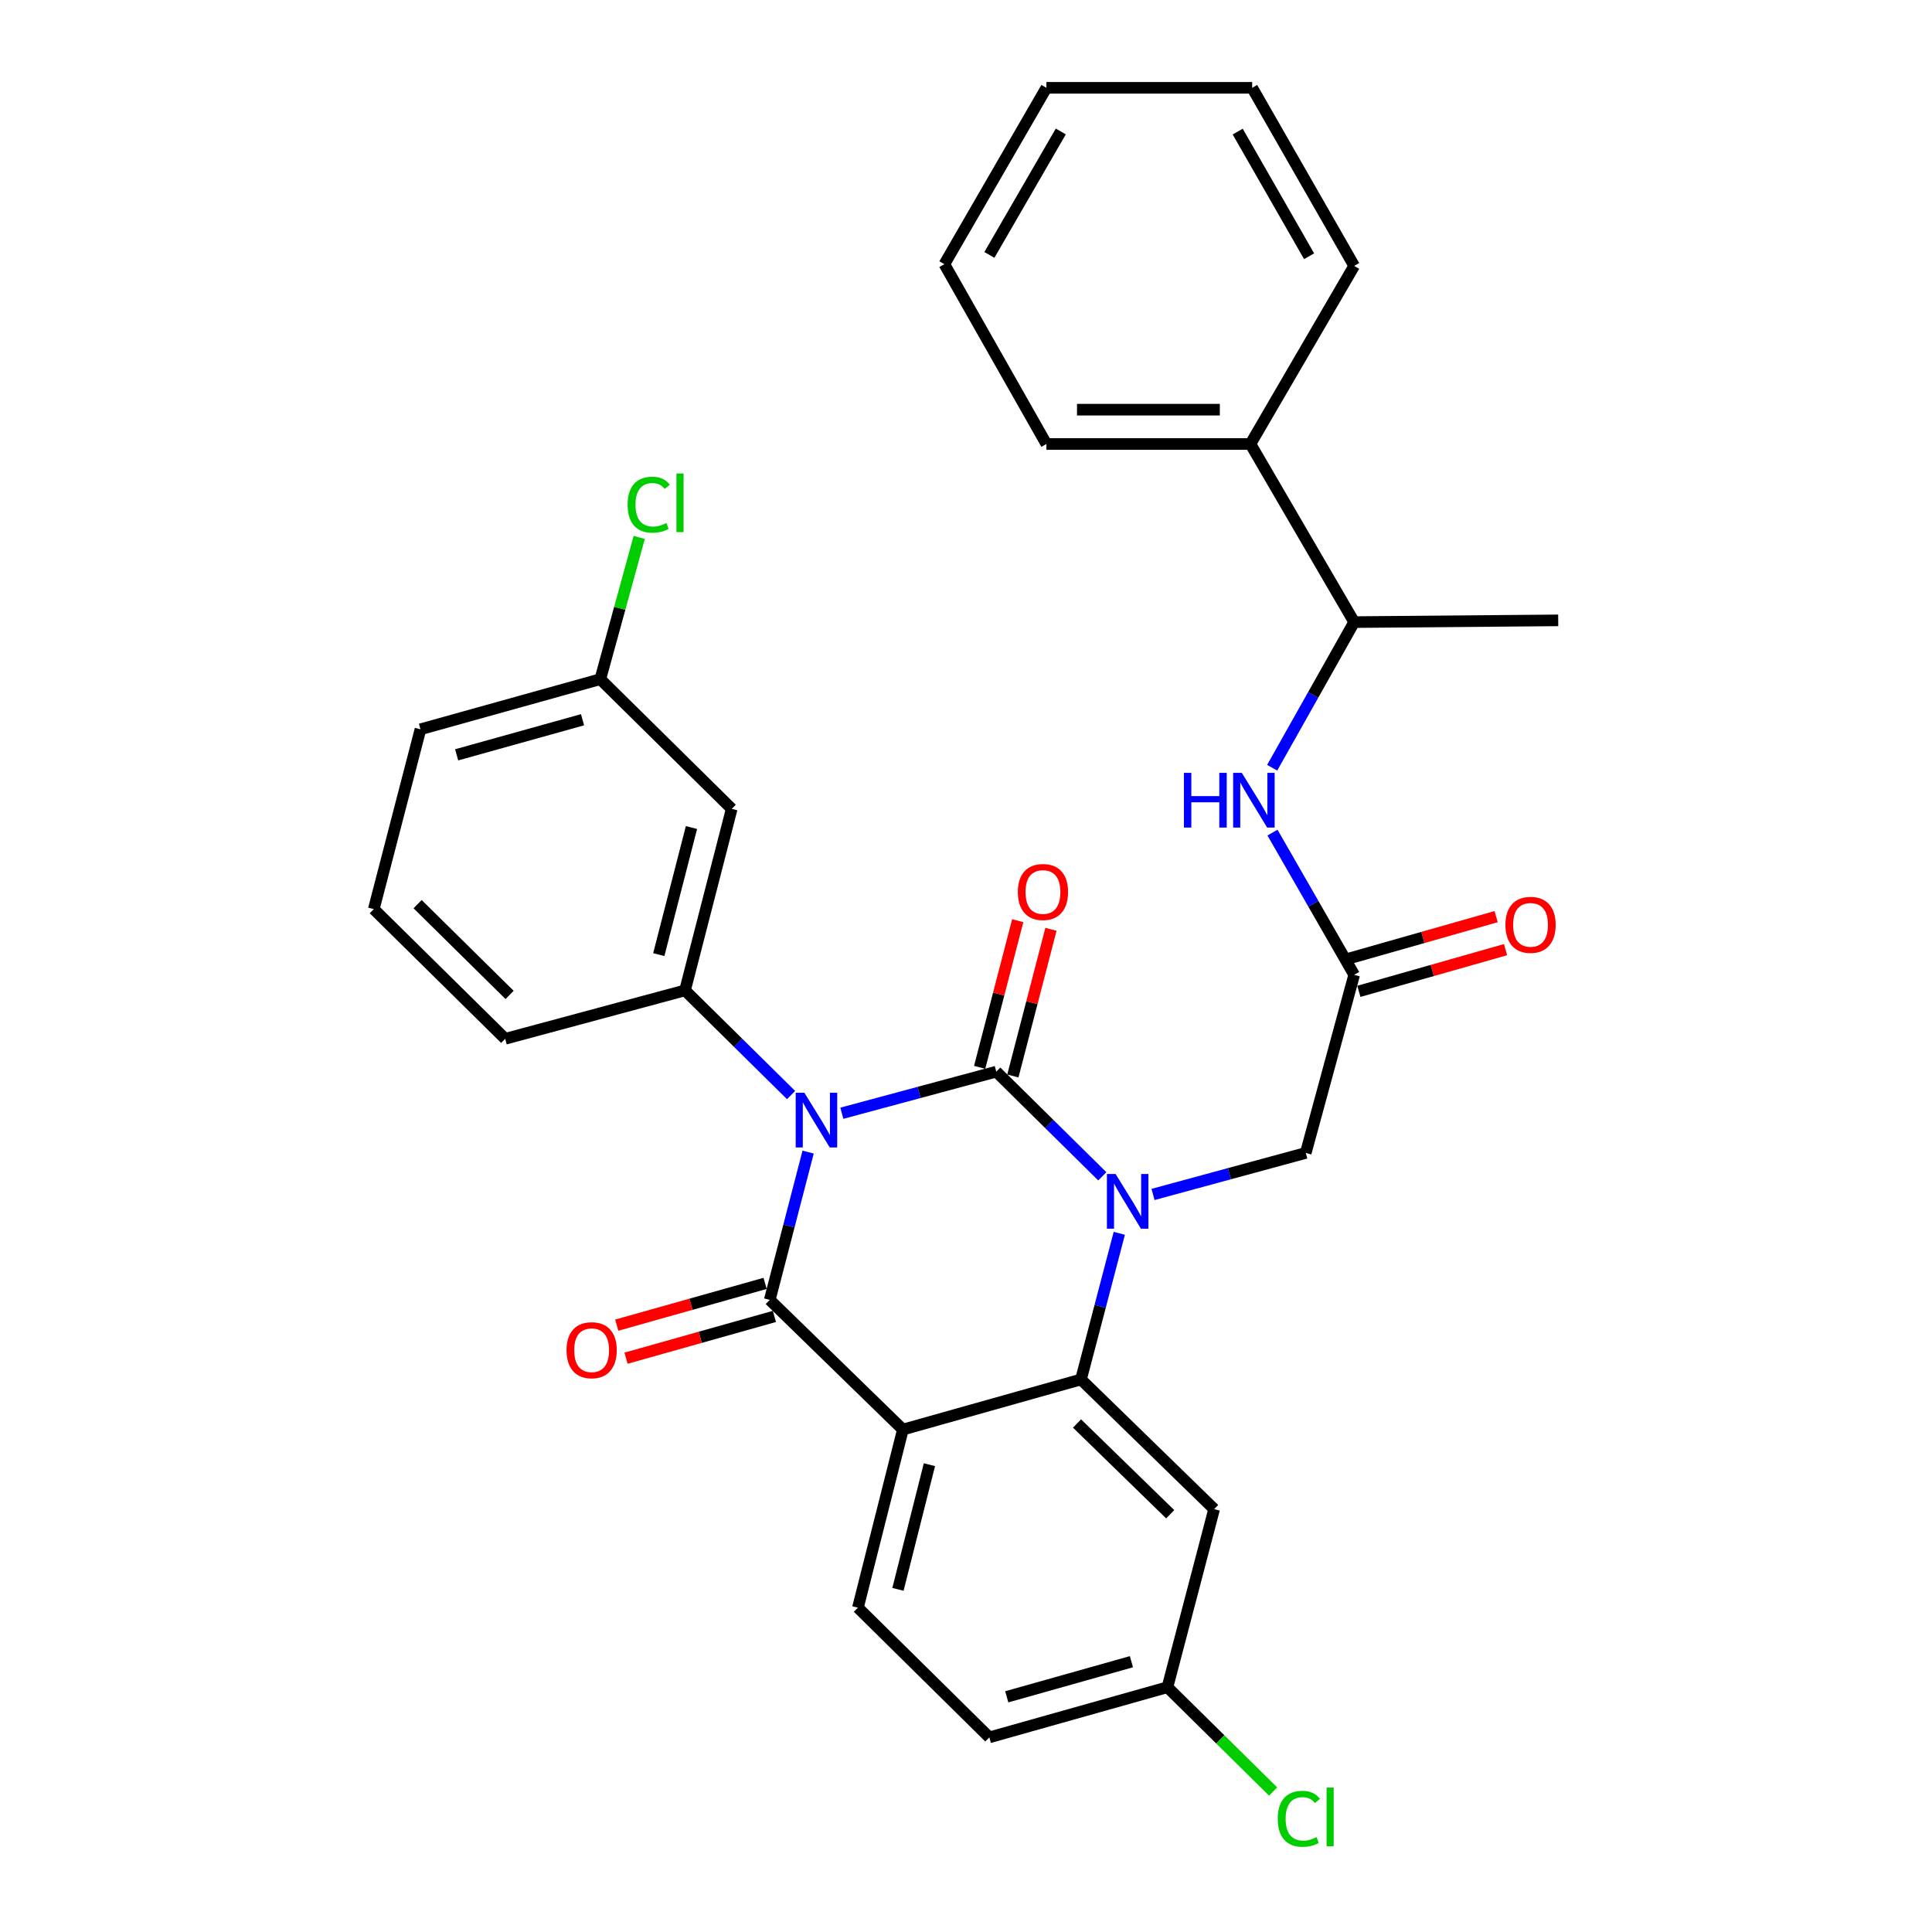 <?xml version='1.0' encoding='iso-8859-1'?>
<svg version='1.1' baseProfile='full'
              xmlns='http://www.w3.org/2000/svg'
                      xmlns:rdkit='http://www.rdkit.org/xml'
                      xmlns:xlink='http://www.w3.org/1999/xlink'
                  xml:space='preserve'
width='1000px' height='1000px' viewBox='0 0 1000 1000'>
<!-- END OF HEADER -->
<rect style='opacity:1.0;fill:#FFFFFF;stroke:none' width='1000' height='1000' x='0' y='0'> </rect>
<path class='bond-0' d='M 774.405,474.446 L 736.448,485.238' style='fill:none;fill-rule:evenodd;stroke:#FF0000;stroke-width:6px;stroke-linecap:butt;stroke-linejoin:miter;stroke-opacity:1' />
<path class='bond-0' d='M 736.448,485.238 L 698.491,496.03' style='fill:none;fill-rule:evenodd;stroke:#000000;stroke-width:6px;stroke-linecap:butt;stroke-linejoin:miter;stroke-opacity:1' />
<path class='bond-0' d='M 779.263,491.533 L 741.306,502.325' style='fill:none;fill-rule:evenodd;stroke:#FF0000;stroke-width:6px;stroke-linecap:butt;stroke-linejoin:miter;stroke-opacity:1' />
<path class='bond-0' d='M 741.306,502.325 L 703.349,513.117' style='fill:none;fill-rule:evenodd;stroke:#000000;stroke-width:6px;stroke-linecap:butt;stroke-linejoin:miter;stroke-opacity:1' />
<path class='bond-1' d='M 700.92,504.573 L 679.779,467.762' style='fill:none;fill-rule:evenodd;stroke:#000000;stroke-width:6px;stroke-linecap:butt;stroke-linejoin:miter;stroke-opacity:1' />
<path class='bond-1' d='M 679.779,467.762 L 658.638,430.95' style='fill:none;fill-rule:evenodd;stroke:#0000FF;stroke-width:6px;stroke-linecap:butt;stroke-linejoin:miter;stroke-opacity:1' />
<path class='bond-2' d='M 700.92,504.573 L 675.863,596.758' style='fill:none;fill-rule:evenodd;stroke:#000000;stroke-width:6px;stroke-linecap:butt;stroke-linejoin:miter;stroke-opacity:1' />
<path class='bond-3' d='M 647.224,229.815 L 700.92,322' style='fill:none;fill-rule:evenodd;stroke:#000000;stroke-width:6px;stroke-linecap:butt;stroke-linejoin:miter;stroke-opacity:1' />
<path class='bond-4' d='M 647.224,229.815 L 541.617,229.815' style='fill:none;fill-rule:evenodd;stroke:#000000;stroke-width:6px;stroke-linecap:butt;stroke-linejoin:miter;stroke-opacity:1' />
<path class='bond-4' d='M 631.383,212.051 L 557.458,212.051' style='fill:none;fill-rule:evenodd;stroke:#000000;stroke-width:6px;stroke-linecap:butt;stroke-linejoin:miter;stroke-opacity:1' />
<path class='bond-5' d='M 647.224,229.815 L 700.92,137.63' style='fill:none;fill-rule:evenodd;stroke:#000000;stroke-width:6px;stroke-linecap:butt;stroke-linejoin:miter;stroke-opacity:1' />
<path class='bond-6' d='M 658.473,397.38 L 679.696,359.69' style='fill:none;fill-rule:evenodd;stroke:#0000FF;stroke-width:6px;stroke-linecap:butt;stroke-linejoin:miter;stroke-opacity:1' />
<path class='bond-6' d='M 679.696,359.69 L 700.92,322' style='fill:none;fill-rule:evenodd;stroke:#000000;stroke-width:6px;stroke-linecap:butt;stroke-linejoin:miter;stroke-opacity:1' />
<path class='bond-7' d='M 700.92,322 L 806.527,321.102' style='fill:none;fill-rule:evenodd;stroke:#000000;stroke-width:6px;stroke-linecap:butt;stroke-linejoin:miter;stroke-opacity:1' />
<path class='bond-8' d='M 570.549,608.858 L 543.105,581.773' style='fill:none;fill-rule:evenodd;stroke:#0000FF;stroke-width:6px;stroke-linecap:butt;stroke-linejoin:miter;stroke-opacity:1' />
<path class='bond-8' d='M 543.105,581.773 L 515.662,554.687' style='fill:none;fill-rule:evenodd;stroke:#000000;stroke-width:6px;stroke-linecap:butt;stroke-linejoin:miter;stroke-opacity:1' />
<path class='bond-9' d='M 596.806,618.247 L 636.335,607.503' style='fill:none;fill-rule:evenodd;stroke:#0000FF;stroke-width:6px;stroke-linecap:butt;stroke-linejoin:miter;stroke-opacity:1' />
<path class='bond-9' d='M 636.335,607.503 L 675.863,596.758' style='fill:none;fill-rule:evenodd;stroke:#000000;stroke-width:6px;stroke-linecap:butt;stroke-linejoin:miter;stroke-opacity:1' />
<path class='bond-10' d='M 579.343,638.358 L 569.431,676.179' style='fill:none;fill-rule:evenodd;stroke:#0000FF;stroke-width:6px;stroke-linecap:butt;stroke-linejoin:miter;stroke-opacity:1' />
<path class='bond-10' d='M 569.431,676.179 L 559.519,714' style='fill:none;fill-rule:evenodd;stroke:#000000;stroke-width:6px;stroke-linecap:butt;stroke-linejoin:miter;stroke-opacity:1' />
<path class='bond-11' d='M 512.079,899.259 L 604.264,873.303' style='fill:none;fill-rule:evenodd;stroke:#000000;stroke-width:6px;stroke-linecap:butt;stroke-linejoin:miter;stroke-opacity:1' />
<path class='bond-11' d='M 521.093,878.266 L 585.622,860.098' style='fill:none;fill-rule:evenodd;stroke:#000000;stroke-width:6px;stroke-linecap:butt;stroke-linejoin:miter;stroke-opacity:1' />
<path class='bond-12' d='M 512.079,899.259 L 444.063,832.131' style='fill:none;fill-rule:evenodd;stroke:#000000;stroke-width:6px;stroke-linecap:butt;stroke-linejoin:miter;stroke-opacity:1' />
<path class='bond-13' d='M 604.264,873.303 L 631.618,900.296' style='fill:none;fill-rule:evenodd;stroke:#000000;stroke-width:6px;stroke-linecap:butt;stroke-linejoin:miter;stroke-opacity:1' />
<path class='bond-13' d='M 631.618,900.296 L 658.972,927.288' style='fill:none;fill-rule:evenodd;stroke:#00CC00;stroke-width:6px;stroke-linecap:butt;stroke-linejoin:miter;stroke-opacity:1' />
<path class='bond-14' d='M 604.264,873.303 L 628.433,781.118' style='fill:none;fill-rule:evenodd;stroke:#000000;stroke-width:6px;stroke-linecap:butt;stroke-linejoin:miter;stroke-opacity:1' />
<path class='bond-15' d='M 628.433,781.118 L 559.519,714' style='fill:none;fill-rule:evenodd;stroke:#000000;stroke-width:6px;stroke-linecap:butt;stroke-linejoin:miter;stroke-opacity:1' />
<path class='bond-15' d='M 605.702,783.777 L 557.462,736.794' style='fill:none;fill-rule:evenodd;stroke:#000000;stroke-width:6px;stroke-linecap:butt;stroke-linejoin:miter;stroke-opacity:1' />
<path class='bond-16' d='M 444.063,832.131 L 467.334,739.946' style='fill:none;fill-rule:evenodd;stroke:#000000;stroke-width:6px;stroke-linecap:butt;stroke-linejoin:miter;stroke-opacity:1' />
<path class='bond-16' d='M 464.778,822.651 L 481.067,758.121' style='fill:none;fill-rule:evenodd;stroke:#000000;stroke-width:6px;stroke-linecap:butt;stroke-linejoin:miter;stroke-opacity:1' />
<path class='bond-17' d='M 467.334,739.946 L 559.519,714' style='fill:none;fill-rule:evenodd;stroke:#000000;stroke-width:6px;stroke-linecap:butt;stroke-linejoin:miter;stroke-opacity:1' />
<path class='bond-18' d='M 467.334,739.946 L 398.42,672.828' style='fill:none;fill-rule:evenodd;stroke:#000000;stroke-width:6px;stroke-linecap:butt;stroke-linejoin:miter;stroke-opacity:1' />
<path class='bond-19' d='M 515.662,554.687 L 475.7,565.45' style='fill:none;fill-rule:evenodd;stroke:#000000;stroke-width:6px;stroke-linecap:butt;stroke-linejoin:miter;stroke-opacity:1' />
<path class='bond-19' d='M 475.7,565.45 L 435.738,576.213' style='fill:none;fill-rule:evenodd;stroke:#0000FF;stroke-width:6px;stroke-linecap:butt;stroke-linejoin:miter;stroke-opacity:1' />
<path class='bond-20' d='M 524.259,556.92 L 534.115,518.965' style='fill:none;fill-rule:evenodd;stroke:#000000;stroke-width:6px;stroke-linecap:butt;stroke-linejoin:miter;stroke-opacity:1' />
<path class='bond-20' d='M 534.115,518.965 L 543.97,481.011' style='fill:none;fill-rule:evenodd;stroke:#FF0000;stroke-width:6px;stroke-linecap:butt;stroke-linejoin:miter;stroke-opacity:1' />
<path class='bond-20' d='M 507.065,552.455 L 516.921,514.5' style='fill:none;fill-rule:evenodd;stroke:#000000;stroke-width:6px;stroke-linecap:butt;stroke-linejoin:miter;stroke-opacity:1' />
<path class='bond-20' d='M 516.921,514.5 L 526.777,476.546' style='fill:none;fill-rule:evenodd;stroke:#FF0000;stroke-width:6px;stroke-linecap:butt;stroke-linejoin:miter;stroke-opacity:1' />
<path class='bond-21' d='M 409.459,566.798 L 382.011,539.712' style='fill:none;fill-rule:evenodd;stroke:#0000FF;stroke-width:6px;stroke-linecap:butt;stroke-linejoin:miter;stroke-opacity:1' />
<path class='bond-21' d='M 382.011,539.712 L 354.563,512.626' style='fill:none;fill-rule:evenodd;stroke:#000000;stroke-width:6px;stroke-linecap:butt;stroke-linejoin:miter;stroke-opacity:1' />
<path class='bond-22' d='M 418.287,596.318 L 408.354,634.573' style='fill:none;fill-rule:evenodd;stroke:#0000FF;stroke-width:6px;stroke-linecap:butt;stroke-linejoin:miter;stroke-opacity:1' />
<path class='bond-22' d='M 408.354,634.573 L 398.42,672.828' style='fill:none;fill-rule:evenodd;stroke:#000000;stroke-width:6px;stroke-linecap:butt;stroke-linejoin:miter;stroke-opacity:1' />
<path class='bond-23' d='M 396.013,664.278 L 357.617,675.088' style='fill:none;fill-rule:evenodd;stroke:#000000;stroke-width:6px;stroke-linecap:butt;stroke-linejoin:miter;stroke-opacity:1' />
<path class='bond-23' d='M 357.617,675.088 L 319.222,685.899' style='fill:none;fill-rule:evenodd;stroke:#FF0000;stroke-width:6px;stroke-linecap:butt;stroke-linejoin:miter;stroke-opacity:1' />
<path class='bond-23' d='M 400.827,681.377 L 362.432,692.187' style='fill:none;fill-rule:evenodd;stroke:#000000;stroke-width:6px;stroke-linecap:butt;stroke-linejoin:miter;stroke-opacity:1' />
<path class='bond-23' d='M 362.432,692.187 L 324.036,702.998' style='fill:none;fill-rule:evenodd;stroke:#FF0000;stroke-width:6px;stroke-linecap:butt;stroke-linejoin:miter;stroke-opacity:1' />
<path class='bond-24' d='M 378.732,418.655 L 354.563,512.626' style='fill:none;fill-rule:evenodd;stroke:#000000;stroke-width:6px;stroke-linecap:butt;stroke-linejoin:miter;stroke-opacity:1' />
<path class='bond-24' d='M 357.902,428.326 L 340.984,494.106' style='fill:none;fill-rule:evenodd;stroke:#000000;stroke-width:6px;stroke-linecap:butt;stroke-linejoin:miter;stroke-opacity:1' />
<path class='bond-25' d='M 378.732,418.655 L 310.715,351.537' style='fill:none;fill-rule:evenodd;stroke:#000000;stroke-width:6px;stroke-linecap:butt;stroke-linejoin:miter;stroke-opacity:1' />
<path class='bond-26' d='M 354.563,512.626 L 261.49,537.683' style='fill:none;fill-rule:evenodd;stroke:#000000;stroke-width:6px;stroke-linecap:butt;stroke-linejoin:miter;stroke-opacity:1' />
<path class='bond-27' d='M 310.715,351.537 L 320.786,314.847' style='fill:none;fill-rule:evenodd;stroke:#000000;stroke-width:6px;stroke-linecap:butt;stroke-linejoin:miter;stroke-opacity:1' />
<path class='bond-27' d='M 320.786,314.847 L 330.857,278.157' style='fill:none;fill-rule:evenodd;stroke:#00CC00;stroke-width:6px;stroke-linecap:butt;stroke-linejoin:miter;stroke-opacity:1' />
<path class='bond-28' d='M 310.715,351.537 L 217.632,377.482' style='fill:none;fill-rule:evenodd;stroke:#000000;stroke-width:6px;stroke-linecap:butt;stroke-linejoin:miter;stroke-opacity:1' />
<path class='bond-28' d='M 301.522,372.541 L 236.364,390.702' style='fill:none;fill-rule:evenodd;stroke:#000000;stroke-width:6px;stroke-linecap:butt;stroke-linejoin:miter;stroke-opacity:1' />
<path class='bond-29' d='M 193.473,470.565 L 261.49,537.683' style='fill:none;fill-rule:evenodd;stroke:#000000;stroke-width:6px;stroke-linecap:butt;stroke-linejoin:miter;stroke-opacity:1' />
<path class='bond-29' d='M 216.153,467.989 L 263.764,514.972' style='fill:none;fill-rule:evenodd;stroke:#000000;stroke-width:6px;stroke-linecap:butt;stroke-linejoin:miter;stroke-opacity:1' />
<path class='bond-30' d='M 193.473,470.565 L 217.632,377.482' style='fill:none;fill-rule:evenodd;stroke:#000000;stroke-width:6px;stroke-linecap:butt;stroke-linejoin:miter;stroke-opacity:1' />
<path class='bond-31' d='M 541.617,229.815 L 488.809,136.741' style='fill:none;fill-rule:evenodd;stroke:#000000;stroke-width:6px;stroke-linecap:butt;stroke-linejoin:miter;stroke-opacity:1' />
<path class='bond-32' d='M 700.92,137.63 L 648.122,45.455' style='fill:none;fill-rule:evenodd;stroke:#000000;stroke-width:6px;stroke-linecap:butt;stroke-linejoin:miter;stroke-opacity:1' />
<path class='bond-32' d='M 677.586,132.633 L 640.627,68.11' style='fill:none;fill-rule:evenodd;stroke:#000000;stroke-width:6px;stroke-linecap:butt;stroke-linejoin:miter;stroke-opacity:1' />
<path class='bond-33' d='M 648.122,45.455 L 541.617,45.455' style='fill:none;fill-rule:evenodd;stroke:#000000;stroke-width:6px;stroke-linecap:butt;stroke-linejoin:miter;stroke-opacity:1' />
<path class='bond-34' d='M 488.809,136.741 L 541.617,45.455' style='fill:none;fill-rule:evenodd;stroke:#000000;stroke-width:6px;stroke-linecap:butt;stroke-linejoin:miter;stroke-opacity:1' />
<path class='bond-34' d='M 512.106,131.943 L 549.072,68.043' style='fill:none;fill-rule:evenodd;stroke:#000000;stroke-width:6px;stroke-linecap:butt;stroke-linejoin:miter;stroke-opacity:1' />
<path  class='atom-0' d='M 779.207 478.698
Q 779.207 471.898, 782.567 468.098
Q 785.927 464.298, 792.207 464.298
Q 798.487 464.298, 801.847 468.098
Q 805.207 471.898, 805.207 478.698
Q 805.207 485.578, 801.807 489.498
Q 798.407 493.378, 792.207 493.378
Q 785.967 493.378, 782.567 489.498
Q 779.207 485.618, 779.207 478.698
M 792.207 490.178
Q 796.527 490.178, 798.847 487.298
Q 801.207 484.378, 801.207 478.698
Q 801.207 473.138, 798.847 470.338
Q 796.527 467.498, 792.207 467.498
Q 787.887 467.498, 785.527 470.298
Q 783.207 473.098, 783.207 478.698
Q 783.207 484.418, 785.527 487.298
Q 787.887 490.178, 792.207 490.178
' fill='#FF0000'/>
<path  class='atom-3' d='M 612.79 400.025
L 616.63 400.025
L 616.63 412.065
L 631.11 412.065
L 631.11 400.025
L 634.95 400.025
L 634.95 428.345
L 631.11 428.345
L 631.11 415.265
L 616.63 415.265
L 616.63 428.345
L 612.79 428.345
L 612.79 400.025
' fill='#0000FF'/>
<path  class='atom-3' d='M 642.75 400.025
L 652.03 415.025
Q 652.95 416.505, 654.43 419.185
Q 655.91 421.865, 655.99 422.025
L 655.99 400.025
L 659.75 400.025
L 659.75 428.345
L 655.87 428.345
L 645.91 411.945
Q 644.75 410.025, 643.51 407.825
Q 642.31 405.625, 641.95 404.945
L 641.95 428.345
L 638.27 428.345
L 638.27 400.025
L 642.75 400.025
' fill='#0000FF'/>
<path  class='atom-5' d='M 577.418 607.655
L 586.698 622.655
Q 587.618 624.135, 589.098 626.815
Q 590.578 629.495, 590.658 629.655
L 590.658 607.655
L 594.418 607.655
L 594.418 635.975
L 590.538 635.975
L 580.578 619.575
Q 579.418 617.655, 578.178 615.455
Q 576.978 613.255, 576.618 612.575
L 576.618 635.975
L 572.938 635.975
L 572.938 607.655
L 577.418 607.655
' fill='#0000FF'/>
<path  class='atom-14' d='M 416.329 565.594
L 425.609 580.594
Q 426.529 582.074, 428.009 584.754
Q 429.489 587.434, 429.569 587.594
L 429.569 565.594
L 433.329 565.594
L 433.329 593.914
L 429.449 593.914
L 419.489 577.514
Q 418.329 575.594, 417.089 573.394
Q 415.889 571.194, 415.529 570.514
L 415.529 593.914
L 411.849 593.914
L 411.849 565.594
L 416.329 565.594
' fill='#0000FF'/>
<path  class='atom-16' d='M 293.235 698.863
Q 293.235 692.063, 296.595 688.263
Q 299.955 684.463, 306.235 684.463
Q 312.515 684.463, 315.875 688.263
Q 319.235 692.063, 319.235 698.863
Q 319.235 705.743, 315.835 709.663
Q 312.435 713.543, 306.235 713.543
Q 299.995 713.543, 296.595 709.663
Q 293.235 705.783, 293.235 698.863
M 306.235 710.343
Q 310.555 710.343, 312.875 707.463
Q 315.235 704.543, 315.235 698.863
Q 315.235 693.303, 312.875 690.503
Q 310.555 687.663, 306.235 687.663
Q 301.915 687.663, 299.555 690.463
Q 297.235 693.263, 297.235 698.863
Q 297.235 704.583, 299.555 707.463
Q 301.915 710.343, 306.235 710.343
' fill='#FF0000'/>
<path  class='atom-17' d='M 526.831 461.694
Q 526.831 454.894, 530.191 451.094
Q 533.551 447.294, 539.831 447.294
Q 546.111 447.294, 549.471 451.094
Q 552.831 454.894, 552.831 461.694
Q 552.831 468.574, 549.431 472.494
Q 546.031 476.374, 539.831 476.374
Q 533.591 476.374, 530.191 472.494
Q 526.831 468.614, 526.831 461.694
M 539.831 473.174
Q 544.151 473.174, 546.471 470.294
Q 548.831 467.374, 548.831 461.694
Q 548.831 456.134, 546.471 453.334
Q 544.151 450.494, 539.831 450.494
Q 535.511 450.494, 533.151 453.294
Q 530.831 456.094, 530.831 461.694
Q 530.831 467.414, 533.151 470.294
Q 535.511 473.174, 539.831 473.174
' fill='#FF0000'/>
<path  class='atom-20' d='M 661.361 941.402
Q 661.361 934.362, 664.641 930.682
Q 667.961 926.962, 674.241 926.962
Q 680.081 926.962, 683.201 931.082
L 680.561 933.242
Q 678.281 930.242, 674.241 930.242
Q 669.961 930.242, 667.681 933.122
Q 665.441 935.962, 665.441 941.402
Q 665.441 947.002, 667.761 949.882
Q 670.121 952.762, 674.681 952.762
Q 677.801 952.762, 681.441 950.882
L 682.561 953.882
Q 681.081 954.842, 678.841 955.402
Q 676.601 955.962, 674.121 955.962
Q 667.961 955.962, 664.641 952.202
Q 661.361 948.442, 661.361 941.402
' fill='#00CC00'/>
<path  class='atom-20' d='M 686.641 925.242
L 690.321 925.242
L 690.321 955.602
L 686.641 955.602
L 686.641 925.242
' fill='#00CC00'/>
<path  class='atom-22' d='M 324.852 261.23
Q 324.852 254.19, 328.132 250.51
Q 331.452 246.79, 337.732 246.79
Q 343.572 246.79, 346.692 250.91
L 344.052 253.07
Q 341.772 250.07, 337.732 250.07
Q 333.452 250.07, 331.172 252.95
Q 328.932 255.79, 328.932 261.23
Q 328.932 266.83, 331.252 269.71
Q 333.612 272.59, 338.172 272.59
Q 341.292 272.59, 344.932 270.71
L 346.052 273.71
Q 344.572 274.67, 342.332 275.23
Q 340.092 275.79, 337.612 275.79
Q 331.452 275.79, 328.132 272.03
Q 324.852 268.27, 324.852 261.23
' fill='#00CC00'/>
<path  class='atom-22' d='M 350.132 245.07
L 353.812 245.07
L 353.812 275.43
L 350.132 275.43
L 350.132 245.07
' fill='#00CC00'/>
</svg>

